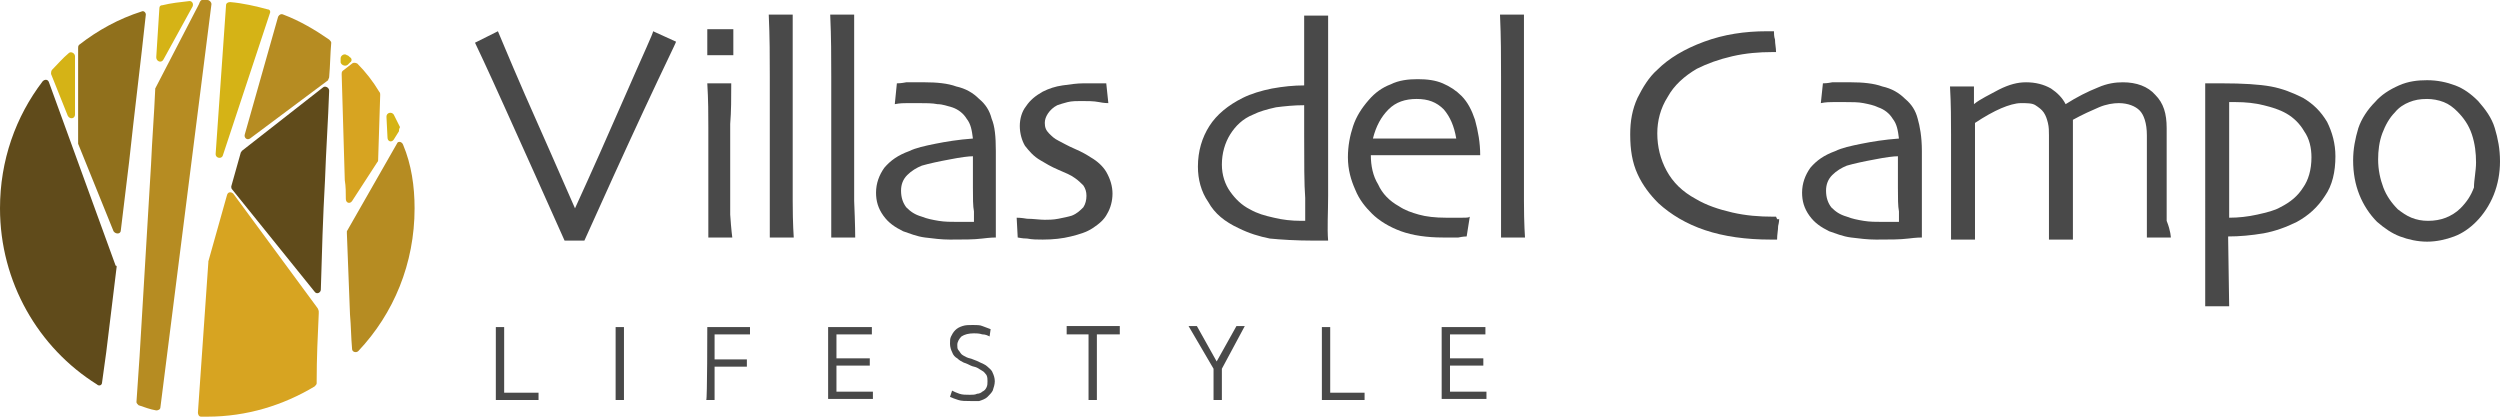 <svg xmlns="http://www.w3.org/2000/svg" id="Capa_1" viewBox="0 0 240 40"><defs><style>.cls-1{fill:#d7a421;}.cls-2{fill:#d5b316;}.cls-3{fill:#604b1b;}.cls-4{fill:#b68c22;}.cls-5{fill:#90701c;}.cls-6{fill:#494949;}</style></defs><g><g><path class="cls-6" d="M47.6,31.4h.8v6.3h3.3v.7h-4.1v-7Z"></path><path class="cls-6" d="M59.9,38.4h-.8v-7h.8v7Z"></path><path class="cls-6" d="M67.9,31.4h4.1v.7h-3.4v2.4h3.1v.7h-3.1v3.2h-.8c.1,0,.1-7,.1-7Z"></path><path class="cls-6" d="M79.5,31.4h4.2v.7h-3.4v2.3h3.2v.7h-3.2v2.5h3.5v.7h-4.3c0,.1,0-6.9,0-6.9Z"></path><path class="cls-6" d="M93.2,38.5c-.5,0-.9,0-1.2-.1-.3-.1-.6-.2-.8-.3l.2-.6c.2,.1,.4,.2,.7,.3,.3,.1,.6,.1,1,.1,.3,0,.5,0,.7-.1,.2,0,.4-.1,.5-.2,.2-.1,.3-.2,.4-.4s.1-.4,.1-.6,0-.4-.1-.6c-.1-.1-.2-.3-.4-.4s-.3-.2-.5-.3-.4-.1-.6-.2-.4-.2-.7-.3c-.2-.1-.4-.2-.6-.4-.2-.1-.4-.3-.5-.6-.1-.2-.2-.5-.2-.8s0-.5,.1-.7,.2-.4,.4-.6c.2-.2,.4-.3,.7-.4s.6-.1,1-.1c.3,0,.7,0,.9,.1,.3,.1,.5,.2,.8,.3l-.1,.7c-.2-.1-.4-.2-.7-.2-.3-.1-.6-.1-.8-.1-.5,0-.9,.1-1.2,.3-.2,.2-.4,.5-.4,.8,0,.2,0,.4,.1,.5s.2,.3,.3,.4c.1,.1,.3,.2,.5,.3s.4,.1,.6,.2c.3,.1,.5,.2,.7,.3s.5,.2,.7,.4,.4,.3,.5,.6c.1,.2,.2,.5,.2,.8s-.1,.6-.2,.9c-.1,.2-.3,.4-.5,.6-.2,.2-.5,.3-.8,.4h-.8Z"></path><path class="cls-6" d="M105.3,32.1v6.3h-.8v-6.3h-2.1v-.8h5.1v.8h-2.2Z"></path><path class="cls-6" d="M117.3,35.4v3h-.8v-3l-2.4-4.1h.8l1.9,3.4h0l1.9-3.4h.8l-2.2,4.1Z"></path><path class="cls-6" d="M126.9,31.4h.8v6.3h3.3v.7h-4.1v-7Z"></path><path class="cls-6" d="M138.4,31.4h4.2v.7h-3.4v2.3h3.2v.7h-3.2v2.5h3.5v.7h-4.3v-6.9h0Z"></path></g><g><path class="cls-6" d="M64.9,4c0,.1-1.1,2.3-3.1,6.6s-3.9,8.5-5.7,12.5h-1.9c-2-4.5-3.9-8.7-5.7-12.7s-2.8-6.1-2.9-6.3l2.2-1.1c.1,.2,.9,2.2,2.6,6.1,1.7,3.8,3.3,7.5,4.8,10.9h0c1.6-3.5,3.2-7.1,4.9-11,1.7-3.9,2.6-5.8,2.6-6l2.2,1Z"></path><path class="cls-6" d="M70.4,5.3h-2.5V2.8h2.5v2.5Zm-.1,17.5h-2.3V12.2c0-1.2,0-2.6-.1-4.2h2.3c0,1.4,0,2.7-.1,3.9v8.7c.1,1.5,.2,2.2,.2,2.2Z"></path><path class="cls-6" d="M76.2,22.8h-2.3V7.3c0-1.8,0-3.7-.1-5.9h2.3V19.3c0,2.3,.1,3.4,.1,3.5Z"></path><path class="cls-6" d="M82.1,22.8h-2.3V7.3c0-1.8,0-3.7-.1-5.9h2.3V19.3c.1,2.3,.1,3.4,.1,3.5Z"></path><path class="cls-6" d="M95.6,14.5v8.3c-.1,0-.5,0-1.3,.1s-1.8,.1-3.1,.1c-.8,0-1.6-.1-2.4-.2s-1.5-.4-2.1-.6c-.8-.4-1.4-.8-1.9-1.5s-.7-1.4-.7-2.2c0-.9,.3-1.7,.8-2.4,.6-.7,1.3-1.2,2.4-1.6,.6-.3,1.5-.5,2.5-.7s2.2-.4,3.6-.5c-.1-.8-.2-1.4-.6-1.9-.3-.5-.8-.9-1.4-1.1-.4-.1-.9-.3-1.4-.3-.5-.1-1.1-.1-1.8-.1h-1.1c-.3,0-.7,0-1.2,.1l.2-2c.1,0,.4,0,.9-.1h1.8c1.1,0,2.2,.1,3,.4,.9,.2,1.6,.6,2.2,1.2,.6,.5,1,1.1,1.2,1.9,.3,.7,.4,1.7,.4,3.1Zm-2.2,3.5v-3c-.4,0-1.2,.1-2.2,.3-1.1,.2-2,.4-2.7,.6-.5,.2-1,.5-1.4,.9s-.6,.9-.6,1.5c0,.7,.2,1.2,.5,1.6,.4,.4,.8,.7,1.5,.9,.5,.2,1,.3,1.6,.4s1.2,.1,1.8,.1h1.6v-1c-.1-.5-.1-1.3-.1-2.3Z"></path><path class="cls-6" d="M106.8,18.6c0,.7-.2,1.4-.5,1.9-.3,.6-.8,1-1.4,1.4s-1.3,.6-2.1,.8-1.7,.3-2.7,.3c-.5,0-1,0-1.5-.1-.5,0-.8-.1-.9-.1l-.1-1.9c.1,0,.4,0,1,.1,.6,0,1.2,.1,1.7,.1,.3,0,.8,0,1.3-.1s1-.2,1.3-.3c.5-.2,.8-.5,1.1-.8,.2-.3,.3-.7,.3-1.1s-.1-.7-.3-1c-.2-.2-.5-.5-.8-.7-.4-.3-.9-.5-1.6-.8-.7-.3-1.2-.6-1.7-.9-.7-.4-1.1-.9-1.5-1.4-.3-.5-.5-1.2-.5-1.9s.2-1.4,.6-1.9c.4-.6,.9-1,1.6-1.4,.6-.3,1.2-.5,1.9-.6,.7-.1,1.4-.2,2-.2h2.2l.2,1.9c-.1,0-.4,0-.9-.1s-1.1-.1-1.7-.1c-.4,0-.9,0-1.3,.1s-.7,.2-1,.3c-.4,.2-.7,.5-.9,.8-.2,.3-.3,.6-.3,.9,0,.4,.1,.7,.4,1s.5,.5,.9,.7,.9,.5,1.6,.8,1.2,.6,1.5,.8c.7,.4,1.2,.9,1.5,1.4,.4,.7,.6,1.4,.6,2.1Z"></path><path class="cls-6" d="M127.5,23.1h-1.3c-1.8,0-3.3-.1-4.3-.2-1-.2-2-.5-3-1-1.3-.6-2.3-1.4-2.9-2.5-.7-1-1-2.2-1-3.4,0-1.5,.4-2.8,1.1-3.9,.7-1.1,1.8-2,3.2-2.7,.8-.4,1.8-.7,2.8-.9,1.1-.2,2.1-.3,3.1-.3V1.5h2.3V18.8c0,1.6-.1,3.1,0,4.3Zm-2.3-10.3v-2.7c-1,0-1.9,.1-2.7,.2-.9,.2-1.6,.4-2.2,.7-1,.4-1.7,1.1-2.2,1.9-.5,.8-.8,1.8-.8,2.9,0,1,.3,1.9,.8,2.6s1.1,1.3,1.9,1.7c.7,.4,1.4,.6,2.3,.8,.8,.2,1.7,.3,2.6,.3h.4v-2.2c-.1-1.3-.1-3.4-.1-6.2Z"></path><path class="cls-6" d="M142.1,14.9h-10.5c0,1,.2,2,.7,2.8,.4,.9,1.1,1.6,2,2.1,.6,.4,1.2,.6,1.9,.8s1.6,.3,2.6,.3h1.5c.5,0,.7,0,.8-.1l-.3,1.9c-.1,0-.3,0-.8,.1h-1.5c-1.5,0-2.9-.2-4-.6s-2.1-1-2.8-1.7c-.6-.6-1.2-1.3-1.6-2.3-.4-.9-.7-1.9-.7-3.1,0-1.1,.2-2.1,.5-3s.8-1.7,1.5-2.5c.6-.7,1.3-1.2,2.1-1.5,.8-.4,1.7-.5,2.6-.5s1.7,.1,2.4,.4c.7,.3,1.3,.7,1.8,1.2,.6,.6,1,1.4,1.3,2.3,.3,1.1,.5,2.2,.5,3.4Zm-2.3-1.6c-.2-1.2-.6-2.1-1.2-2.8-.7-.7-1.5-1-2.6-1s-2,.3-2.7,1-1.2,1.6-1.5,2.8h8Z"></path><path class="cls-6" d="M146.4,22.8h-2.3V7.3c0-1.8,0-3.7-.1-5.9h2.3V19.3c0,2.3,.1,3.4,.1,3.5Z"></path><path class="cls-6" d="M170.8,21c0,.1,0,.3-.1,.7,0,.4-.1,.8-.1,1.3h-.6c-2.4,0-4.5-.3-6.3-.9s-3.3-1.5-4.5-2.6c-.8-.8-1.5-1.7-2-2.8s-.7-2.3-.7-3.8c0-1.3,.2-2.4,.7-3.5,.5-1,1.1-2,1.9-2.7,1.1-1.1,2.6-2,4.5-2.7,1.9-.7,3.9-1,6-1h.7c0,.2,0,.5,.1,.8,0,.4,.1,.8,.1,1.2h-.4c-1.2,0-2.5,.1-3.8,.4s-2.4,.7-3.4,1.2c-1.2,.7-2.2,1.6-2.8,2.7-.7,1.1-1,2.3-1,3.5,0,1.3,.3,2.5,.9,3.6,.6,1.1,1.5,2,2.8,2.7,1,.6,2.2,1,3.5,1.3s2.6,.4,3.9,.4h.3c.1,.3,.2,.3,.3,.2Z"></path><path class="cls-6" d="M184.5,14.5v8.3c-.1,0-.5,0-1.3,.1s-1.8,.1-3.1,.1c-.8,0-1.6-.1-2.4-.2-.8-.1-1.5-.4-2.1-.6-.8-.4-1.4-.8-1.9-1.5s-.7-1.4-.7-2.2c0-.9,.3-1.7,.8-2.4,.6-.7,1.3-1.2,2.4-1.6,.6-.3,1.5-.5,2.5-.7s2.2-.4,3.6-.5c-.1-.8-.2-1.4-.6-1.9-.3-.5-.8-.9-1.4-1.1-.4-.2-.9-.3-1.4-.4-.5-.1-1.1-.1-1.8-.1h-1.1c-.3,0-.7,0-1.2,.1l.2-1.9c.1,0,.4,0,.9-.1h1.8c1.1,0,2.2,.1,3,.4,.9,.2,1.6,.6,2.2,1.2,.6,.5,1,1.1,1.2,1.9,.2,.7,.4,1.7,.4,3.1Zm-2.3,3.5v-3c-.4,0-1.2,.1-2.2,.3-1.1,.2-2,.4-2.7,.6-.5,.2-1,.5-1.4,.9s-.6,.9-.6,1.5c0,.7,.2,1.2,.5,1.6,.4,.4,.8,.7,1.5,.9,.5,.2,1,.3,1.6,.4s1.2,.1,1.8,.1h1.6v-1c-.1-.5-.1-1.3-.1-2.3Z"></path><path class="cls-6" d="M208.4,22.8h-2.3V13c0-1.2-.3-2-.7-2.4-.4-.4-1.1-.7-2-.7-.5,0-1.2,.1-1.9,.4-.7,.3-1.6,.7-2.5,1.2v11.5h-2.3V13c0-.4,0-.8-.1-1.2s-.2-.7-.4-1-.5-.5-.8-.7-.8-.2-1.4-.2c-.5,0-1.2,.2-1.9,.5s-1.6,.8-2.5,1.4v11.2h-2.3V12.9c0-1.3,0-2.9-.1-4.6h2.3v1.7h0c.6-.5,1.5-.9,2.4-1.4,1-.5,1.8-.7,2.6-.7,.9,0,1.7,.2,2.4,.6,.6,.4,1.1,.9,1.4,1.5h0c1.1-.7,2.1-1.2,3.1-1.6,.9-.4,1.7-.5,2.4-.5,1.3,0,2.4,.4,3.1,1.2,.8,.8,1.1,1.8,1.1,3.2v8.9c.4,1,.4,1.6,.4,1.6Z"></path><path class="cls-6" d="M224.2,15c0,1.5-.3,2.8-1,3.8-.7,1.1-1.6,1.9-2.7,2.5-1,.5-2.1,.9-3.2,1.1-1.2,.2-2.3,.3-3.4,.3l.1,6.7h-2.3V8h1.6c2,0,3.6,.1,4.7,.3,1.1,.2,2.1,.6,3.1,1.1,1,.6,1.7,1.3,2.3,2.3,.5,1,.8,2.1,.8,3.3Zm-2.3,.1c0-.9-.2-1.8-.7-2.5-.4-.7-1-1.3-1.7-1.7s-1.4-.6-2.2-.8-1.7-.3-2.7-.3h-.6v11.1c.9,0,1.8-.1,2.7-.3,.9-.2,1.7-.4,2.2-.7,1-.5,1.7-1.1,2.2-1.9,.5-.7,.8-1.7,.8-2.9Z"></path><path class="cls-6" d="M240,15.5c0,1.1-.2,2.2-.6,3.2-.4,1-1,1.9-1.7,2.6-.6,.6-1.3,1.1-2.1,1.4s-1.7,.5-2.6,.5-1.8-.2-2.6-.5-1.5-.8-2.2-1.4c-.7-.7-1.3-1.6-1.7-2.6s-.6-2.1-.6-3.3c0-1.1,.2-2.1,.5-3.1,.3-.9,.9-1.8,1.6-2.5,.6-.7,1.4-1.2,2.3-1.6,.9-.4,1.8-.5,2.7-.5,1,0,1.9,.2,2.7,.5s1.5,.8,2.2,1.5c.7,.8,1.3,1.6,1.6,2.6,.3,1,.5,2,.5,3.2Zm-2.3,.1c0-.9-.1-1.8-.4-2.7-.3-.9-.8-1.6-1.4-2.2-.4-.4-.8-.7-1.3-.9s-1.1-.3-1.6-.3c-.7,0-1.2,.1-1.7,.3s-1,.5-1.4,1c-.5,.5-.9,1.2-1.2,2s-.4,1.7-.4,2.5c0,1,.2,1.9,.5,2.7,.3,.8,.8,1.5,1.4,2.1,.4,.3,.8,.6,1.3,.8s1,.3,1.6,.3,1.2-.1,1.7-.3c.5-.2,1-.5,1.4-.9,.6-.6,1-1.2,1.3-2,0-.7,.2-1.6,.2-2.4Z"></path></g></g><g><path class="cls-4" d="M31.8,4.1c-.1,1.1-.1,2.2-.2,3.3,0,.1-.1,.2-.1,.3l-7.5,5.6c-.3,.2-.6-.1-.5-.4L26.7,1.6c.1-.2,.3-.3,.5-.2,1.6,.6,3.1,1.5,4.4,2.4,.1,.1,.2,.2,.2,.3Z"></path><path class="cls-2" d="M18.5,.6l-2.8,5.1c-.2,.4-.7,.2-.7-.2,.1-1.6,.2-3.2,.3-4.7,0-.2,.1-.3,.3-.3,.8-.2,1.7-.3,2.6-.4,.2,0,.4,.2,.3,.5Z"></path><path class="cls-2" d="M33.4,6.2l.2-.2c.2-.1,.2-.4,0-.5-.1-.1-.2-.2-.3-.2-.2-.2-.6,0-.6,.3v.4c.1,.3,.5,.4,.7,.2Z"></path><path class="cls-2" d="M25.9,1.3l-4.5,13.6c-.1,.4-.7,.3-.7-.1L21.7,.5c0-.2,.2-.3,.4-.3,1.2,.1,2.5,.4,3.6,.7,.2,0,.3,.2,.2,.4Z"></path><path class="cls-3" d="M31.6,8.7c-.1,2.9-.3,5.7-.4,8.6-.2,3.5-.3,7-.4,10.5,0,.3-.4,.5-.6,.2l-7.9-9.8c-.1-.1-.1-.2-.1-.3l.9-3.2c0-.1,.1-.1,.1-.2l7.8-6.1c.2-.2,.6,0,.6,.3Z"></path><path class="cls-5" d="M14,1.4c-.5,4.7-1.1,9.4-1.6,14.1l-.8,6.6c0,.4-.5,.4-.7,.1l-3.4-8.4V4.6c0-.1,0-.2,.1-.3,1.8-1.4,3.8-2.5,6-3.2,.2-.1,.4,.1,.4,.3Z"></path><path class="cls-1" d="M30.6,29.9v.2c-.1,2.1-.2,4.3-.2,6.5v.2c0,.1-.1,.2-.2,.3-3,1.8-6.5,2.9-10.3,2.9h-.6c-.2,0-.3-.2-.3-.4l1-14.4v-.1l1.8-6.4c.1-.3,.4-.3,.6-.1l8.1,11c.1,.2,.1,.3,.1,.3Z"></path><path class="cls-2" d="M7.2,5.4v5.6c0,.4-.5,.5-.7,.1l-1.6-4c0-.1,0-.3,.1-.4,.5-.5,1-1.1,1.6-1.6,.2-.2,.6,0,.6,.3Z"></path><path class="cls-4" d="M20.3,.4l-4.9,38.7c0,.2-.2,.3-.4,.3-.6-.1-1.1-.3-1.7-.5-.1-.1-.2-.2-.2-.3l.3-4.4,1.1-18.4c.1-2.4,.3-4.8,.4-7.2v-.1L19.1,.4c.1-.3,.2-.4,.3-.4h.5c.2,0,.4,.2,.4,.4Z"></path><path class="cls-4" d="M39.8,20c0,5.3-2,10.1-5.4,13.7-.2,.2-.6,.1-.6-.2-.1-1.1-.1-2.2-.2-3.3l-.3-7.8v-.2l4.8-8.4c.1-.3,.5-.2,.6,.1,.8,1.9,1.1,4,1.1,6.1Z"></path><path class="cls-3" d="M11.2,25.6l-1,8.2-.4,2.9c0,.3-.3,.4-.5,.2C3.7,33.4,0,27.1,0,20,0,15.4,1.5,11.2,4.1,7.8c.2-.2,.5-.2,.6,.1l6.4,17.6q.1,0,.1,.1Z"></path><path class="cls-1" d="M36.5,9.1l-.2,6.3q0,.1-.1,.2l-2.4,3.7c-.2,.3-.6,.2-.6-.2,0-.6,0-1.2-.1-1.8l-.3-10.2c0-.1,0-.2,.1-.3l.9-.7c.1-.1,.3-.1,.5,0,.8,.8,1.5,1.7,2.1,2.7,.1,.1,.1,.2,.1,.3Z"></path><path class="cls-2" d="M38.3,12.6l-.5,.8c-.2,.3-.6,.2-.6-.2l-.1-2c0-.4,.5-.5,.7-.2l.6,1.2c-.1,.2-.1,.3-.1,.4Z"></path></g></svg>